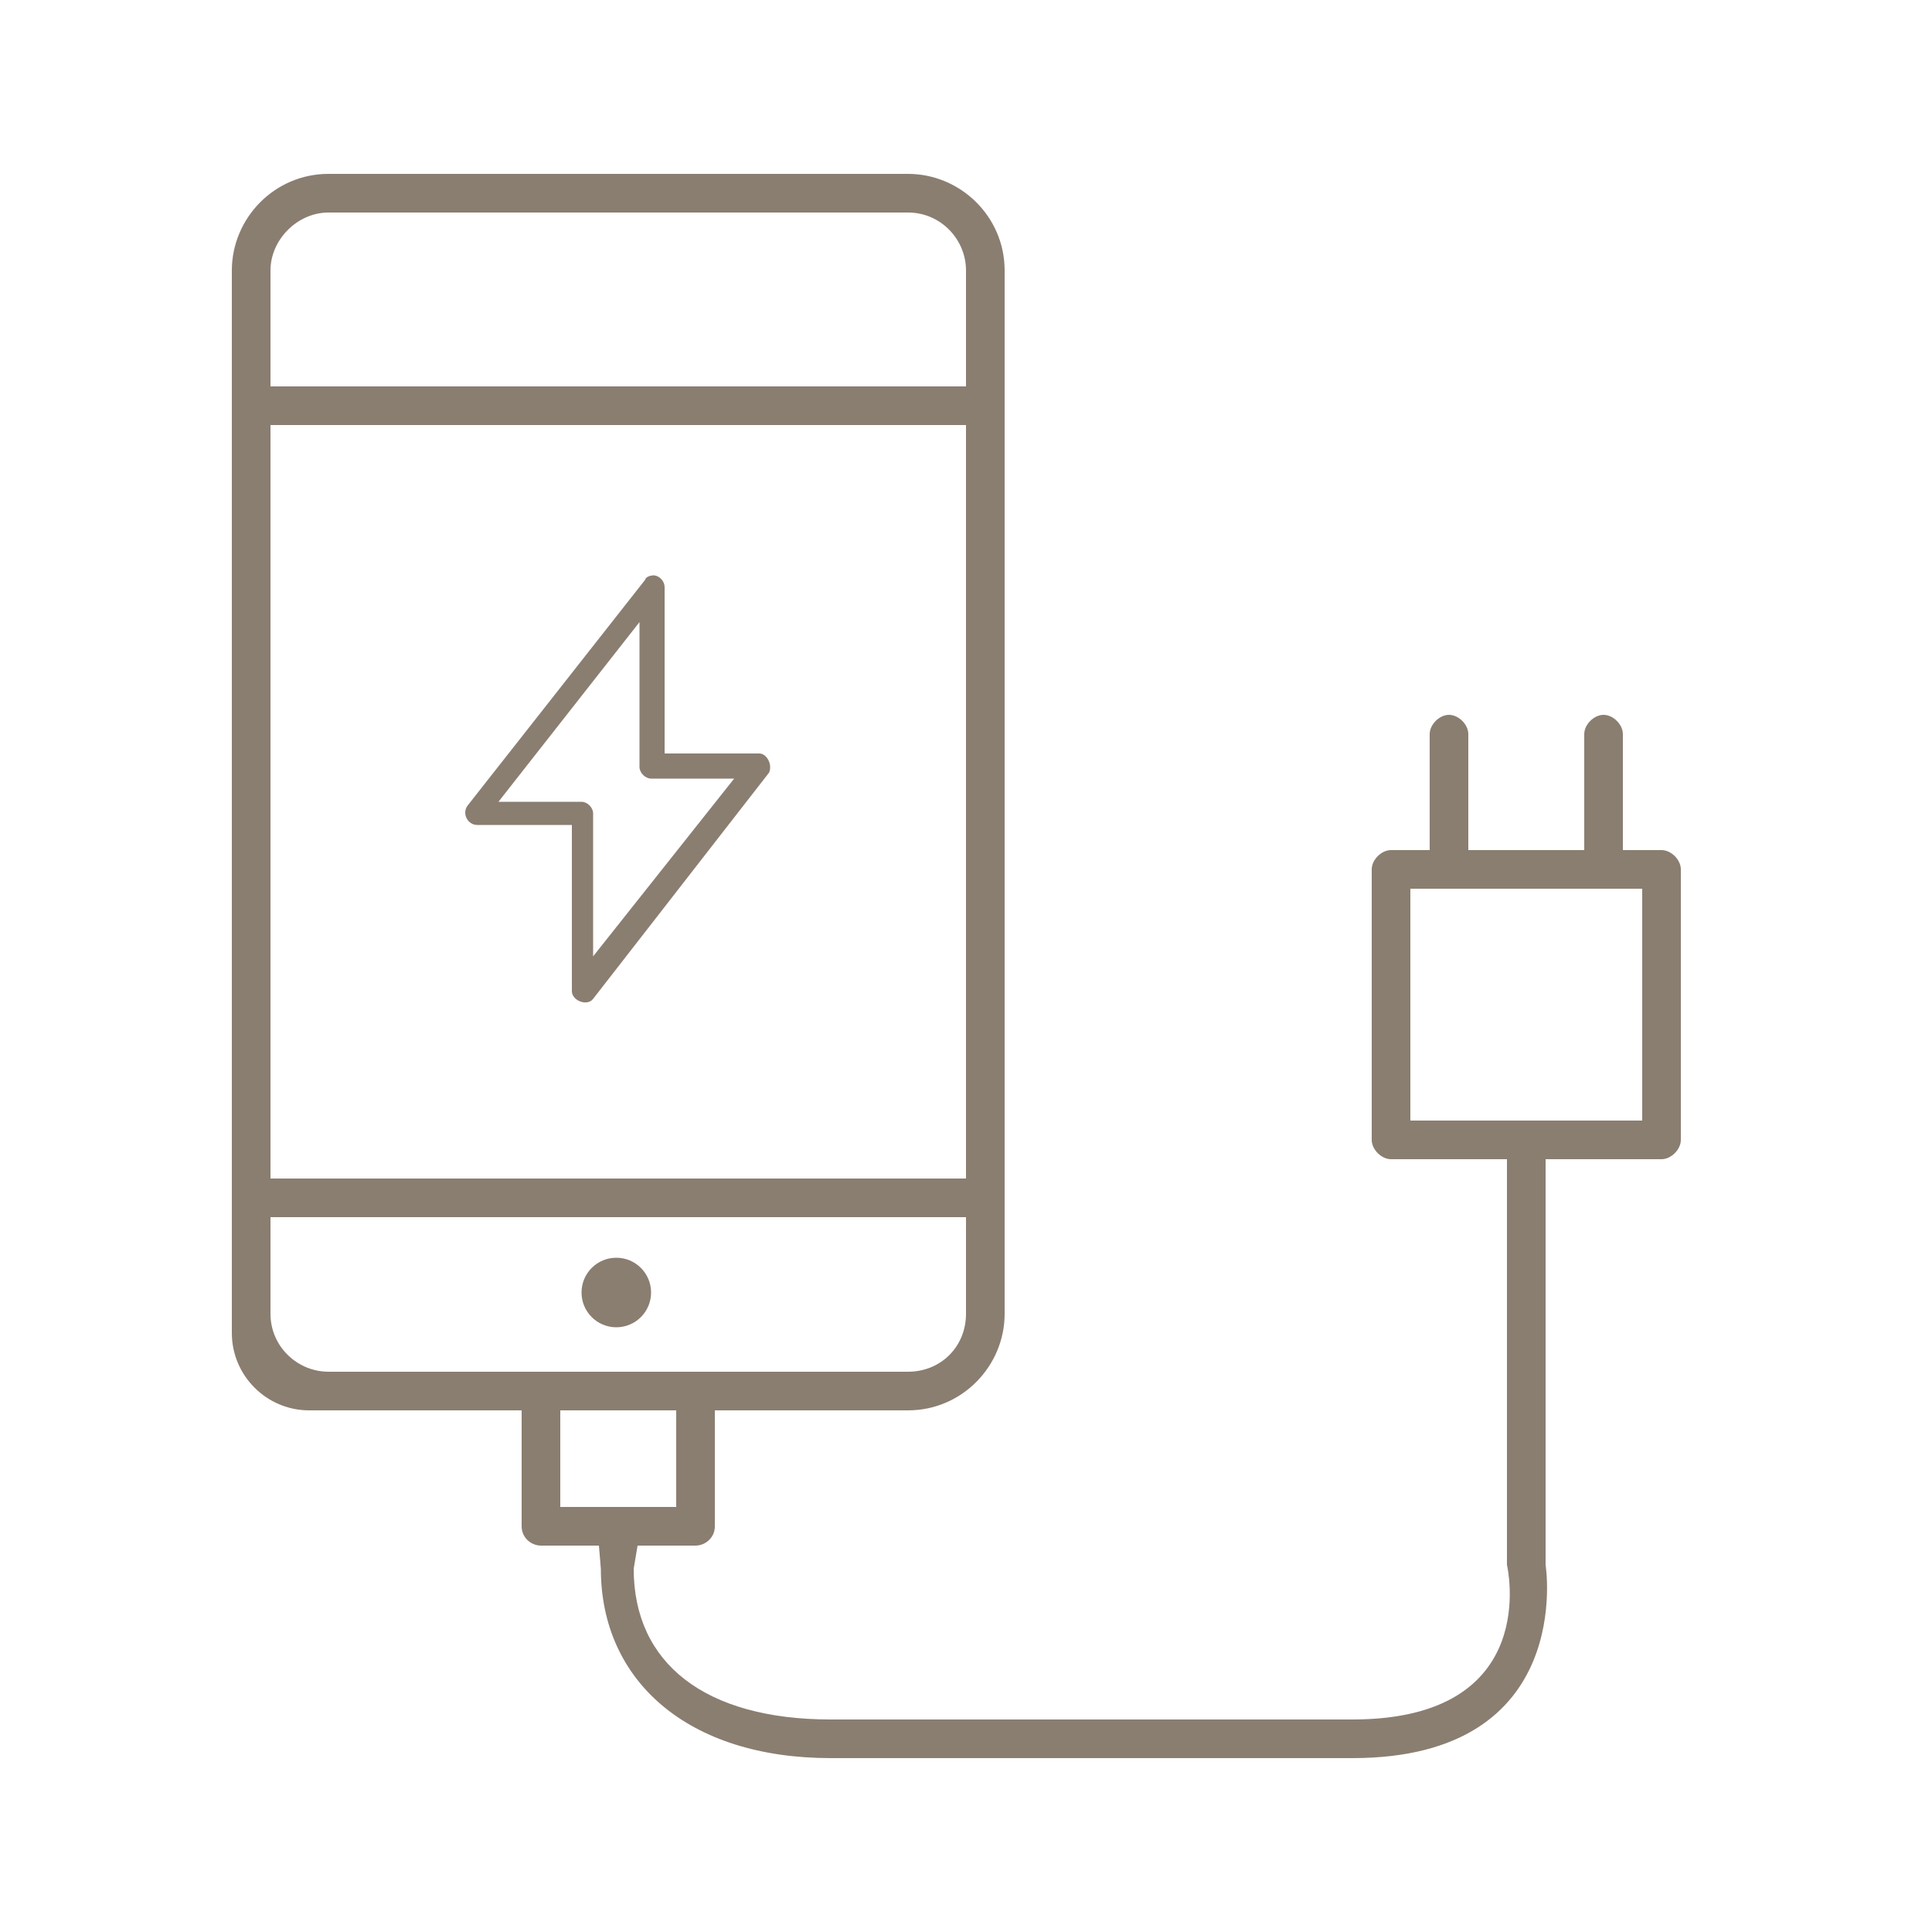 <?xml version="1.0" encoding="utf-8"?>
<!-- Generator: Adobe Illustrator 24.3.0, SVG Export Plug-In . SVG Version: 6.00 Build 0)  -->
<svg version="1.1" id="レイヤー_1" xmlns="http://www.w3.org/2000/svg" xmlns:xlink="http://www.w3.org/1999/xlink" x="0px"
	 y="0px" viewBox="0 0 100 100" style="enable-background:new 0 0 100 100;" xml:space="preserve">
<style type="text/css">
	.st0{fill:#8A7E71;}
</style>
<g>
	<circle class="st0" cx="31.9" cy="66.9" r="1.8"/>
	<path class="st0" d="M86,44h-2v-6c0-0.5-0.5-1-1-1s-1,0.5-1,1v6h-6v-6c0-0.5-0.5-1-1-1s-1,0.5-1,1v6h-2c-0.5,0-1,0.5-1,1v14
		c0,0.5,0.5,1,1,1h6v21c0,0,1.9,8-8,8H43c-6.5,0-10.2-2.9-10.2-7.8L33,80h3c0.5,0,1-0.4,1-1v-6h10c2.8,0,5-2.3,5-5V14
		c0-2.8-2.3-5-5-5H17c-2.8,0-5,2.3-5,5v55c0,2.2,1.8,4,4,4h11v6c0,0.6,0.5,1,1,1h3l0.1,1.2C31.1,87,35.6,91,43,91h27
		c11.6,0,10-10,10-10V60h6c0.5,0,1-0.5,1-1V45C87,44.5,86.5,44,86,44z M14,14c0-1.6,1.4-3,3-3h30c1.7,0,3,1.4,3,3v6H14V14z M14,22
		h36v39H14V22z M14,68v-5h36v5c0,1.7-1.3,3-3,3H17C15.4,71,14,69.7,14,68z M29,78v-5h6v5H29z M85,58H73V46h12V58z"/>
	<path class="st0" d="M39.3,39h-4.9v-8.6c0-0.4-0.4-0.7-0.7-0.6c-0.1,0-0.3,0.1-0.3,0.2l-9.2,11.7c-0.3,0.4,0,1,0.5,1h4.9v8.6
		c0,0.5,0.8,0.8,1.1,0.4L39.8,40C40,39.6,39.7,39,39.3,39z M30.7,49.5v-7.4c0-0.3-0.3-0.6-0.6-0.6h-4.3l7.3-9.3v7.5
		c0,0.3,0.3,0.6,0.6,0.6H38L30.7,49.5z"/>
</g>
</svg>
